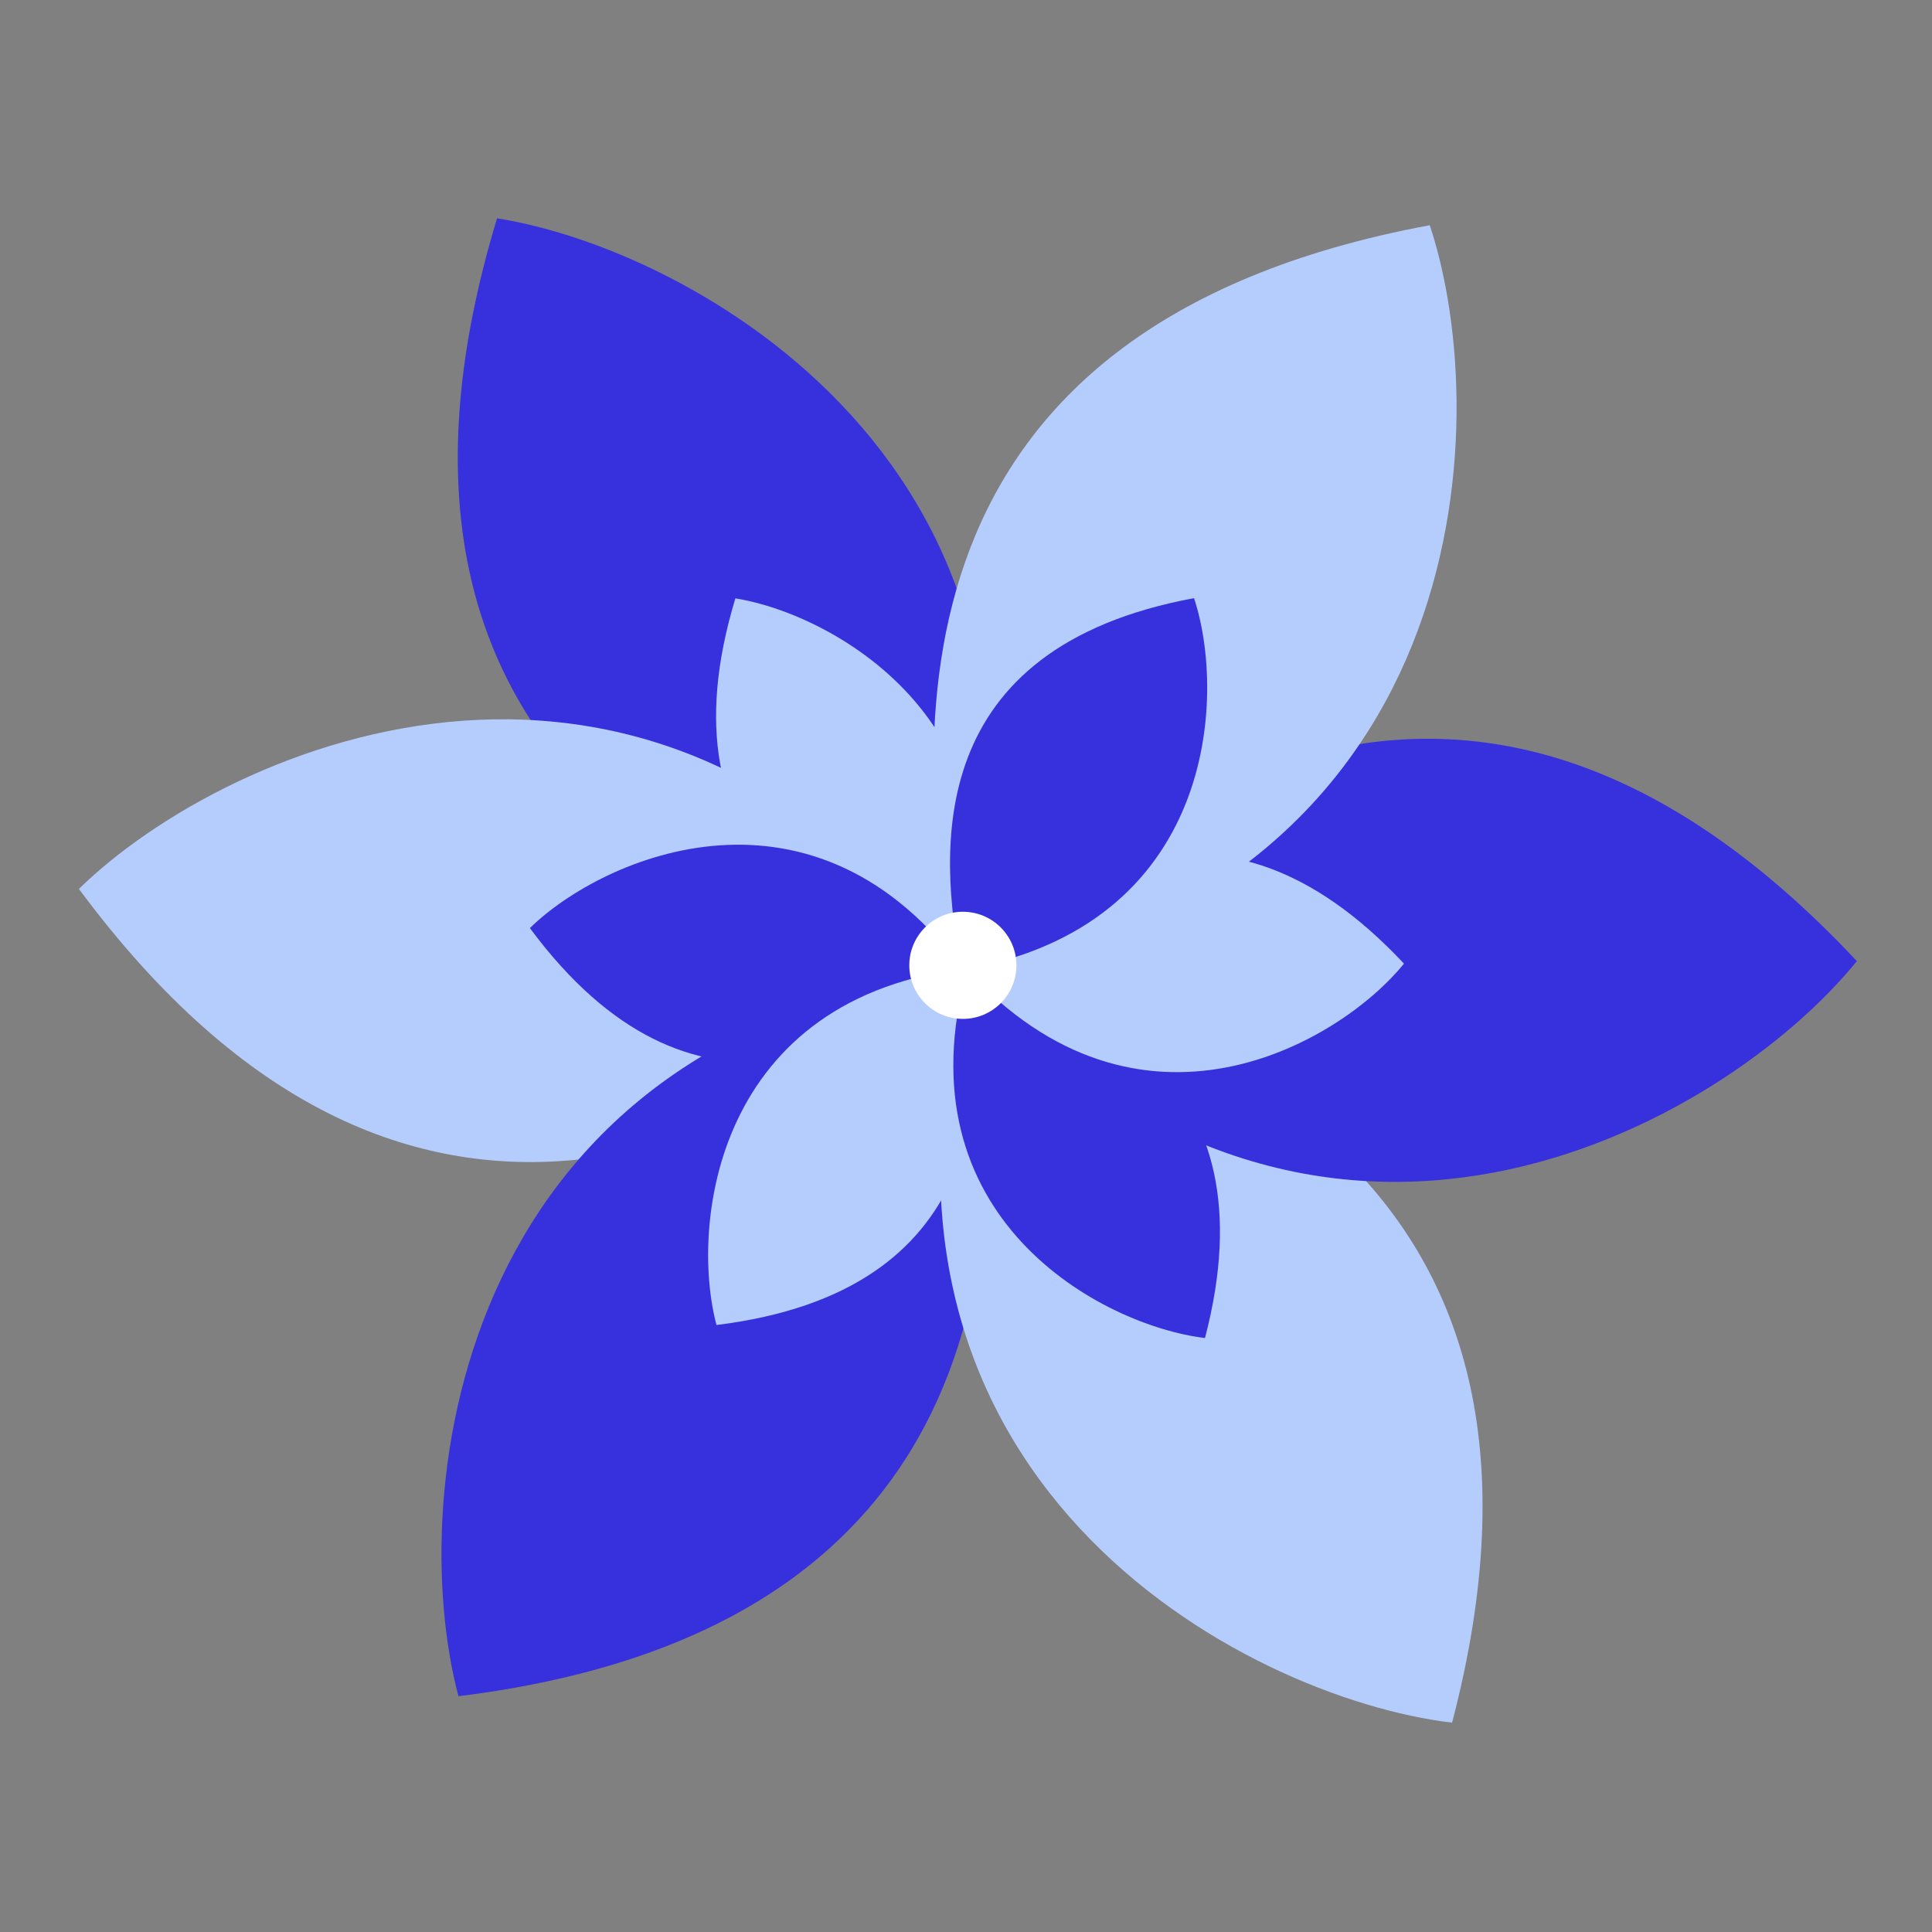 <svg width="40" height="40" viewBox="0 0 40 40" fill="none" xmlns="http://www.w3.org/2000/svg">
<rect x="0" y="0" width="40" height="40" fill="#808080" stroke="none"/>
<path d="M19.7 20.41C14.682 18.947 6.946 15.549 10.291 4.52C14.578 5.2 22.993 10.061 19.7 20.41Z" fill="#3730DD"/>
<path d="M19.851 20.202C17.384 19.482 13.581 17.812 15.225 12.389C17.333 12.723 21.471 15.113 19.851 20.202Z" fill="#B5CDFD"/>
<path d="M20.001 20.327C15.834 23.482 8.493 27.666 1.634 18.404C4.736 15.368 13.657 11.511 20.001 20.327Z" fill="#B5CDFD"/>
<path d="M20.202 20.075C20.899 25.255 20.93 33.704 9.492 35.118C8.375 30.924 9.406 21.26 20.202 20.075Z" fill="#3730DD"/>
<path d="M20.048 20.151C25.118 21.42 32.98 24.515 30.064 35.666C25.754 35.153 17.157 30.621 20.048 20.151Z" fill="#B5CDFD"/>
<path d="M19.978 20.102C23.755 16.488 30.565 11.487 38.444 19.899C35.712 23.272 27.294 28.129 19.978 20.102Z" fill="#3730DD"/>
<path d="M19.819 20.326C18.811 15.198 18.27 6.765 29.602 4.663C30.97 8.783 30.524 18.491 19.819 20.326Z" fill="#B5CDFD"/>
<path d="M20.001 20.161C17.952 21.712 14.343 23.769 10.971 19.215C12.496 17.723 16.882 15.826 20.001 20.161Z" fill="#3730DD"/>
<path d="M20.1 20.037C20.442 22.584 20.457 26.738 14.834 27.433C14.285 25.371 14.792 20.62 20.1 20.037Z" fill="#B5CDFD"/>
<path d="M20.024 20.074C22.516 20.698 26.382 22.22 24.948 27.702C22.829 27.45 18.602 25.222 20.024 20.074Z" fill="#3730DD"/>
<path d="M19.989 20.05C21.846 18.274 25.194 15.815 29.068 19.951C27.725 21.609 23.586 23.997 19.989 20.05Z" fill="#B5CDFD"/>
<path d="M19.911 20.084C19.415 17.563 19.149 13.417 24.721 12.384C25.393 14.409 25.174 19.182 19.911 20.084Z" fill="#3730DD"/>
<circle cx="19.935" cy="19.986" r="1.109" fill="white"/>
</svg>
